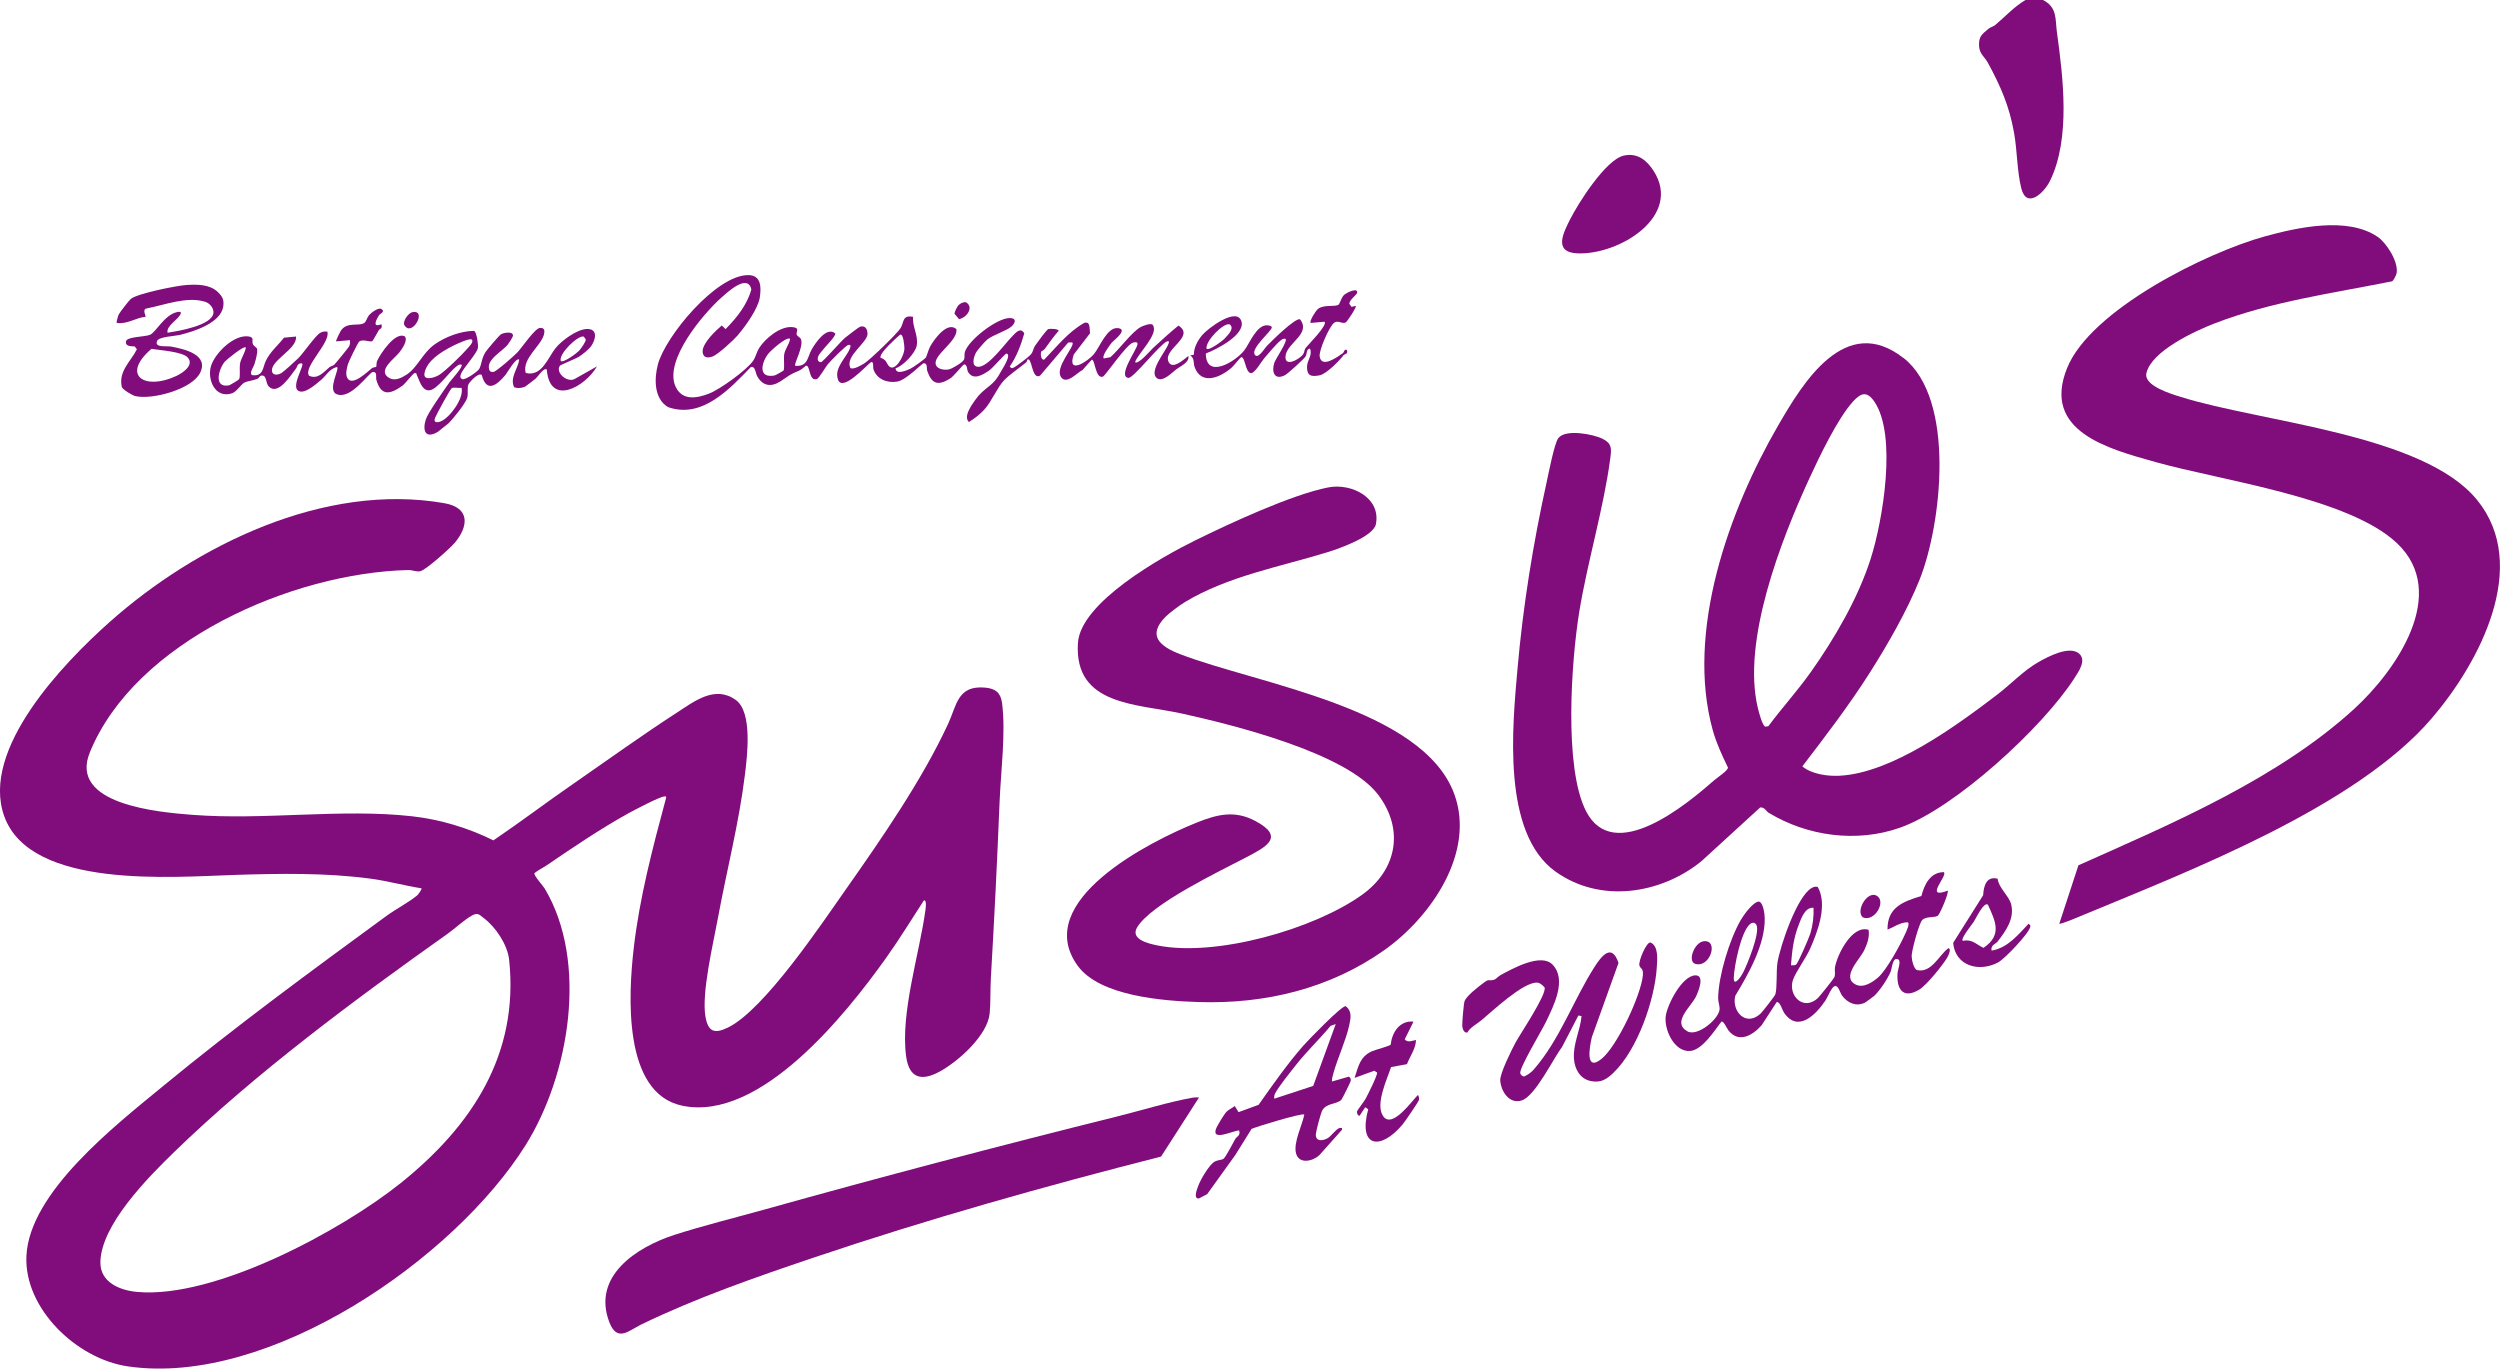 <svg xmlns="http://www.w3.org/2000/svg" width="232" height="127" viewBox="0 0 232 127" fill="none"><g clip-path="url(#clip0_1110_12051)"><path d="M42.207 50.364C41.776 50.881 39.579 52.84 39.032 53C38.678 53.105 38.277 52.891 37.894 52.899C27.121 53.152 12.539 59.505 8.334 69.829C6.36 74.669 14.715 75.375 17.878 75.619C24.583 76.132 31.676 75.018 38.226 75.749C40.863 76.044 43.435 76.822 45.788 77.987C48.296 76.288 50.713 74.454 53.204 72.734C56.358 70.552 59.569 68.235 62.77 66.162C64.425 65.09 66.325 63.568 68.269 64.947C69.863 66.078 69.337 70.178 69.126 71.914C68.583 76.347 67.424 80.846 66.614 85.244C66.183 87.582 65.084 92.183 65.468 94.357C65.718 95.769 66.317 95.959 67.553 95.357C70.923 93.713 76.232 85.753 78.52 82.499C81.825 77.802 85.595 72.343 87.991 67.159C88.793 65.43 88.853 63.58 91.425 63.811C92.391 63.9 92.86 64.287 92.99 65.237C93.352 67.936 92.873 71.65 92.761 74.421C92.541 79.879 92.27 85.328 91.951 90.774C91.891 91.813 91.938 93.125 91.839 94.071C91.619 96.081 89.012 98.423 87.289 99.394C85.565 100.366 84.371 100.122 84.087 98.019C83.544 93.991 85.341 88.474 85.888 84.403C85.901 84.307 86.022 83.449 85.729 83.567C84.574 85.354 83.462 87.162 82.23 88.894C78.58 94.016 70.574 104.137 63.3 102.607C57.75 101.438 58.332 92.212 58.801 88.066C59.34 83.331 60.568 78.668 61.805 74.076C61.844 73.891 61.809 73.899 61.637 73.912C61.21 73.937 58.875 75.169 58.336 75.463C55.798 76.864 53.144 78.655 50.782 80.27C50.399 80.535 49.955 80.728 49.597 81.027C49.524 81.266 50.382 82.175 50.554 82.465C54.617 89.285 52.833 99.777 48.787 106.253C42.212 116.774 25.01 128.728 11.854 126.798C7.114 126.105 2.219 121.429 2.452 116.547C2.732 110.63 10.712 104.432 15.086 100.828C21.795 95.303 28.905 90.084 35.864 84.996C36.679 84.399 38.023 83.684 38.73 83.079C38.803 83.016 39.182 82.503 39.113 82.435C37.532 82.187 35.976 81.75 34.386 81.54C30.224 80.985 26.014 81.06 21.834 81.191C16.064 81.371 2.848 82.545 0.396 75.754C-1.844 69.534 5.908 61.515 10.208 57.693C18.176 50.616 30.086 44.742 41.238 46.697C43.625 47.117 43.5 48.812 42.207 50.368V50.364ZM44.888 85.198C44.491 84.9 44.37 84.664 43.84 84.937C43.138 85.307 42.212 86.178 41.526 86.661C32.951 92.742 23.644 99.63 16.125 106.946C13.694 109.31 9.381 113.67 9.316 117.118C9.282 118.99 11.1 119.751 12.755 119.894C19.96 120.524 31.68 114.204 37.191 109.785C43.828 104.461 48.171 97.813 47.249 89.079C47.098 87.671 46.017 86.047 44.892 85.194L44.888 85.198Z" fill="#800D7B"></path><path d="M220.62 21.959C221.447 22.514 222.602 24.28 222.404 25.369C222.374 25.525 222.124 26.017 221.994 26.105C216.47 27.211 210.786 27.98 205.516 30.011C203.668 30.726 199.652 32.581 199.186 34.628C198.919 35.806 201.496 36.559 202.392 36.84C209.86 39.182 224.873 40.284 229.858 46.377C234.878 52.512 230.048 61.549 225.661 66.666C218.676 74.812 203.487 80.699 193.43 84.866C193.102 85 191.228 85.808 191.103 85.719L192.878 80.299C201.617 76.405 211.377 72.263 218.457 65.796C222.33 62.26 227.346 55.069 222.451 50.418C217.987 46.175 206.184 44.607 200.035 42.879C195.623 41.642 189.448 40.028 191.831 34.145C194.007 28.767 204.715 23.443 210.162 21.942C213.221 21.097 217.832 20.087 220.611 21.959H220.62Z" fill="#800D7B"></path><path d="M176.629 33.203C181.528 37.025 180.179 48.715 178.128 53.816C176.978 56.684 175.159 59.842 173.492 62.466C171.583 65.468 169.419 68.294 167.256 71.12C168.114 71.835 169.575 72.045 170.682 71.99C175.564 71.755 181.554 67.348 185.329 64.472C186.626 63.483 187.772 62.234 189.185 61.431C190.06 60.931 192.008 59.909 192.908 60.628C193.675 61.242 192.895 62.323 192.494 62.953C189.603 67.461 181.442 75.001 176.323 76.809C172.294 78.23 167.73 77.604 164.132 75.426C163.908 75.287 163.757 74.896 163.348 74.929L157.871 79.938C154.079 82.995 148.482 83.848 144.345 80.879C139.342 77.288 140.359 67.36 140.825 62.054C141.333 56.259 142.277 50.397 143.535 44.716C143.707 43.934 144.246 41.134 144.612 40.658C145.284 39.788 147.861 40.288 148.732 40.726C149.602 41.163 149.55 41.655 149.434 42.526C148.831 47.134 147.323 52.096 146.56 56.751C145.819 61.272 145.108 71.229 147.185 75.278C149.757 80.295 156.54 74.639 159.099 72.389C159.388 72.137 160.319 71.54 160.358 71.237C159.819 70.123 159.28 68.971 158.948 67.777C156.41 58.627 160.431 47.374 165.037 39.443C167.291 35.558 171.234 29.002 176.629 33.216V33.203ZM168.019 62.403C170.264 59.228 172.444 55.498 173.616 51.798C174.72 48.312 176.077 40.373 173.927 37.252C173.229 36.239 172.664 36.487 171.945 37.278C170.536 38.829 168.803 42.446 167.903 44.409C165.27 50.137 161.62 59.51 163.133 65.72C163.21 66.044 163.546 67.352 163.822 67.436L164.106 67.39C165.365 65.691 166.795 64.127 168.015 62.403H168.019Z" fill="#800D7B"></path><path d="M109.916 55.902C109.48 56.166 108.537 56.864 108.183 57.218C106.421 58.975 107.64 59.985 109.506 60.704C116.698 63.475 132.03 65.695 134.956 73.685C136.938 79.088 132.814 85.084 128.488 88.154C123.437 91.737 117.426 93.192 111.208 92.99C107.916 92.885 102.052 92.443 100.005 89.617C95.678 83.638 106.71 78.07 111.114 76.313C113.04 75.543 114.621 75.198 116.478 76.178C119.314 77.675 117.487 78.6 115.621 79.576C113.19 80.846 106.804 83.89 105.52 86.068C104.878 87.157 106.546 87.561 107.399 87.734C112.841 88.831 121.925 86.237 126.393 83.041C129.647 80.715 130.341 76.956 127.871 73.722C124.924 69.871 114.457 67.272 109.674 66.216C105.499 65.296 99.669 65.506 100.031 59.678C100.268 55.885 107.826 51.671 110.941 50.136C114.057 48.602 119.852 45.902 123.256 45.233C125.415 44.809 128.169 46.188 127.682 48.644C127.458 49.788 124.286 50.906 123.235 51.23C118.779 52.609 113.957 53.45 109.92 55.897L109.916 55.902Z" fill="#800D7B"></path><path d="M189.594 0C190.93 0.694 190.715 1.758 190.883 2.998C191.456 7.174 192.167 12.863 190.232 16.799C189.698 17.888 188.065 19.444 187.574 17.468C187.181 15.891 187.199 13.973 186.906 12.329C186.466 9.848 185.652 7.985 184.484 5.841C184.165 5.252 183.691 5.017 183.657 4.26C183.618 3.41 183.894 3.204 184.505 2.691C184.712 2.519 185.005 2.447 185.13 2.342C186.065 1.564 186.914 0.614 187.966 0L189.594 0Z" fill="#800D7B"></path><path d="M153.45 15.849C156.156 20.058 150.253 23.687 146.362 23.51C144.155 23.409 145.06 21.639 145.702 20.361C146.444 18.889 149.003 14.814 150.688 14.44C151.955 14.158 152.821 14.873 153.446 15.849H153.45Z" fill="#800D7B"></path><path d="M68.51 31.067C68.118 31.521 66.614 32.925 66.105 33.089C65.868 33.165 65.649 33.215 65.412 33.098C65.248 32.946 65.192 32.778 65.205 32.559C65.257 31.777 66.416 30.684 66.98 30.205L67.333 30.541C68.372 29.485 69.341 28.283 69.725 26.849C69.385 25.39 67.579 27.055 66.98 27.585C65.226 29.141 61.602 33.459 62.688 35.864C63.296 37.206 64.645 36.97 65.791 36.529C66.808 36.138 69.272 34.367 69.889 33.484C70.113 33.165 70.229 32.644 70.436 32.316C70.992 31.428 72.371 30.276 73.487 30.352C74.275 30.402 73.866 30.76 73.926 31.029C73.965 31.201 74.241 31.302 74.314 31.449C74.633 32.114 73.638 33.796 73.793 33.947C74.991 34.048 74.93 33.114 75.322 32.433C75.676 31.823 76.697 30.268 77.516 30.94C77.507 31.092 77.417 31.205 77.335 31.327C77.068 31.727 76.02 32.736 75.909 33.119C75.84 33.358 75.895 33.594 76.18 33.611C76.357 33.611 78.024 31.68 78.408 31.357C78.584 31.209 79.718 30.343 79.812 30.318C80.295 30.188 80.48 30.512 80.506 30.953C80.558 31.781 78.356 33.047 78.925 34.157C79.209 34.33 79.955 33.88 80.222 33.712C80.756 33.375 83.255 30.962 83.57 30.453C83.906 29.919 83.708 29.204 84.733 29.401C84.652 30.356 85.233 31.083 85.074 32.063C84.962 32.757 83.781 33.989 83.105 34.174C83.156 34.826 84.126 34.372 84.488 34.216C84.716 34.115 85.768 33.358 85.897 33.207C86.013 33.064 86.151 32.454 86.323 32.147C86.69 31.487 87.913 29.788 88.758 30.545C88.9 31.651 86.655 32.904 86.828 33.779C86.922 34.271 87.629 34.363 88.051 34.283C88.344 34.224 89.331 33.644 89.452 33.379C89.555 33.148 89.469 32.896 89.538 32.669C89.87 31.559 92.477 29.557 93.649 29.515C94.317 29.49 94.282 29.906 93.894 30.276C93.481 30.671 92.205 31.058 91.645 31.487C91.417 31.664 90.689 32.492 90.555 32.753C90.348 33.157 90.115 33.998 90.757 34.039C91.701 34.107 93.308 31.828 93.942 31.201C94.252 30.89 94.696 30.322 95.054 30.936C94.756 31.983 94.338 33.11 93.705 34.006C93.838 34.153 93.843 34.212 94.054 34.119C94.304 34.01 95.437 33.14 95.631 32.929C95.894 32.644 95.877 32.349 96.049 32.088C96.195 31.87 97.139 30.575 97.281 30.537C97.45 30.491 98.234 30.503 98.242 30.705C97.76 31.239 97.368 31.819 96.945 32.395C96.855 32.517 96.644 32.559 96.614 32.66C96.553 32.866 96.601 33.438 96.902 33.375C98.091 32.156 99.104 30.819 100.625 29.961C101.216 29.801 101.086 30.482 101.155 30.928L99.647 32.896C98.979 34.826 100.936 33.552 101.509 32.87C102.052 32.227 102.728 30.343 103.741 30.448C104.753 30.554 103.327 31.613 103.185 31.781C103.017 31.988 102.211 33.047 102.431 33.262L103.043 33.148C103.827 32.475 105.008 30.827 105.844 30.356C106.046 30.242 106.822 29.94 106.977 30.154C107.584 30.987 105.589 32.812 105.335 33.606C105.628 33.876 106.766 32.513 107.007 32.29C107.778 31.588 108.554 30.865 109.364 30.213C111.001 31.281 107.787 32.429 108.472 33.632C108.86 34.313 109.916 33.308 110.278 33.035C110.42 33.619 109.523 33.993 109.144 34.283C108.791 34.553 107.886 35.511 107.356 35.091C106.567 34.464 108.205 32.58 108.429 31.916C108.489 31.744 108.545 31.634 108.3 31.676C107.593 31.979 105.163 35.141 104.706 35.07C103.693 34.91 105.503 32.446 105.559 31.954C105.589 31.701 105.348 31.748 105.158 31.79C104.546 31.933 102.56 34.897 102.345 34.956C101.634 35.166 101.646 33.379 101.315 33.375L100.453 34.342C99.962 34.574 98.988 35.721 98.475 35.011C97.82 34.107 99.828 32.08 99.513 31.786C99.488 31.76 99.229 31.79 99.13 31.786L96.523 34.855C95.73 35.322 95.79 33.056 95.329 33.379C95.325 33.48 95.282 33.585 95.204 33.648C94.597 34.149 93.692 34.754 93.171 35.301C92.541 35.961 92.042 37.227 91.374 37.975C90.939 38.459 90.469 38.816 89.917 39.165C89.495 38.758 89.896 38.072 90.124 37.669C90.215 37.505 90.667 36.874 90.792 36.735C91.706 35.734 92.188 35.81 92.895 34.468C93.028 34.216 93.907 32.913 93.403 32.807C93.291 32.786 92.132 34.157 91.774 34.397C91.167 34.809 90.292 35.339 89.818 34.481C89.732 34.325 89.762 33.758 89.448 33.829C89.357 33.85 88.487 34.931 88.194 35.112C87.065 35.827 86.47 35.654 86.048 34.418C85.966 34.178 86.108 33.707 85.72 33.707C85.569 33.707 84.117 35.259 83.273 35.41C82.355 35.574 81.364 35.196 81.062 34.283C80.984 34.048 81.114 33.522 80.834 33.602C80.411 33.897 78.184 36.411 77.766 35.23C77.382 34.145 78.52 33.219 78.86 32.358C78.925 32.189 79.015 31.962 78.735 32.008C78.477 32.055 77.081 33.497 76.822 33.8C76.637 34.014 76.012 35.108 75.809 35.175C75.025 35.431 75.223 33.842 74.784 33.939C74.749 33.947 74.405 34.292 74.189 34.38C73.121 34.83 73.284 34.839 72.431 35.385C71.578 35.932 70.806 35.852 70.276 34.927C70.096 34.607 70.104 33.947 69.678 34.065C67.726 36.071 65.166 38.892 61.999 37.782C60.676 37.004 60.706 35.137 61.051 33.825C61.727 31.239 66.442 25.524 69.432 25.529C70.656 25.529 70.651 26.672 70.509 27.61C70.358 28.619 69.195 30.255 68.51 31.054V31.067ZM82.454 32.063C82.247 32.294 81.622 32.921 81.713 33.199C82.286 33.4 82.23 33.657 82.467 33.947C83.014 34.624 83.949 33.035 83.928 32.299C83.919 32.046 83.833 31.008 83.566 31.05C83.484 31.062 82.583 31.92 82.454 32.063ZM73.327 31.449C73.017 31.176 71.526 32.534 71.302 32.82C70.669 33.623 70.298 35.133 71.867 34.847C71.966 34.83 72.698 34.418 72.72 34.376C72.819 34.216 72.715 33.249 72.772 32.892C72.853 32.379 73.246 31.958 73.323 31.445L73.327 31.449Z" fill="#800D7B"></path><path d="M125.816 28.384C125.915 28.493 125.036 29.826 124.885 29.919C124.571 30.112 124.166 29.658 123.782 29.973C123.347 30.331 122.386 32.513 122.464 33.072C122.632 34.229 124.118 33.118 124.618 32.774C124.7 32.719 124.722 32.526 124.829 32.471C125.019 32.374 125.058 32.635 125.002 32.753C124.954 32.854 124.739 32.887 124.687 32.955C124.316 33.463 123.097 34.695 122.472 34.826C121.666 34.99 121.274 34.872 121.292 34.014C121.304 33.434 121.826 32.934 121.567 32.353C121.214 32.362 121.292 32.854 121.162 33.068C121.016 33.312 119.521 34.67 119.258 34.809C118.267 35.335 117.978 34.506 118.258 33.665C118.4 33.245 119.516 31.672 119.296 31.445C119.068 31.403 118.982 31.487 118.827 31.609C118.478 31.874 117.655 32.854 117.327 33.236C117.073 33.531 116.457 34.628 116.099 34.628C115.552 34.599 115.565 33.064 115.173 33.148C115.108 33.161 114.496 33.943 114.298 34.115C113.255 35.032 111.488 35.789 110.859 34.06C110.73 33.699 110.872 33.257 110.454 32.98L110.79 32.917C110.777 32.273 111.152 31.596 111.557 31.104C112.057 30.499 114.793 28.426 115.207 29.826C115.573 31.071 112.867 32.441 111.902 32.803C111.911 35.217 114.621 33.585 115.461 32.526C115.953 31.903 116.603 30.116 117.616 30.188C117.749 30.196 117.995 30.234 118.021 30.369C118.086 30.68 116.022 32.315 116.448 32.925C116.75 33.358 117.34 32.336 117.564 32.105C117.974 31.68 120.167 29.502 120.637 29.628C121.697 30.953 119.477 31.802 119.305 32.984C119.133 34.166 120.615 33.341 120.938 32.866C121.059 32.69 121.037 32.45 121.162 32.29C121.395 31.987 123.235 30.162 122.912 29.855L121.632 29.969C121.481 29.809 122.115 28.808 122.321 28.657C122.92 28.228 123.817 28.518 124.226 28.27C124.316 28.215 124.48 27.623 124.7 27.4C124.959 27.135 126.062 26.639 125.937 27.185C125.898 27.358 125.165 27.875 125.23 28.207L125.424 28.48L125.82 28.38L125.816 28.384ZM113.66 31.403C113.957 31.083 114.617 30.448 114.104 30.099C113.544 29.923 111.829 31.668 111.967 32.362C112.195 32.568 113.436 31.647 113.66 31.407V31.403Z" fill="#800D7B"></path><path d="M88.965 28.308C89.124 28.153 89.422 27.993 89.654 28.056C90.404 28.535 89.71 29.481 88.999 29.616L88.581 29.124C88.573 28.943 88.827 28.439 88.965 28.304V28.308Z" fill="#800D7B"></path><path d="M35.196 29.216C34.912 29.662 34.503 30.444 35.39 30.087C35.528 30.524 35.239 30.499 35.162 30.625C35.072 30.776 34.606 31.626 34.554 31.655C34.326 31.786 33.68 31.424 33.326 31.706C33.214 31.798 32.348 33.564 32.283 33.808C32.184 34.187 32.042 34.696 32.219 35.053C32.645 35.932 34.093 34.502 34.52 34.166C34.636 34.073 34.873 34.082 34.908 34.04C34.959 33.977 34.912 33.682 34.994 33.501C35.27 32.875 36.696 30.692 37.588 31.235C37.838 31.634 37.334 32.345 37.071 32.69C36.64 33.257 34.929 34.418 36.14 35.087C36.67 35.377 37.256 35.066 37.704 34.784C38.734 34.136 39.195 32.782 40.307 31.979C41.302 31.26 42.78 30.709 44 30.705C44.241 30.819 44.405 32.021 44.349 32.294C44.241 32.85 42.953 34.174 42.767 34.738C42.699 34.944 42.673 35.074 42.905 35.188C43.203 35.276 44.327 34.477 44.469 34.237C44.698 33.846 44.668 33.274 45.064 32.66C45.219 32.425 46.344 31.092 46.512 31.008C46.796 30.865 47.615 30.718 47.606 31.159C47.606 31.256 47.232 31.836 47.137 31.958C46.594 32.652 45.077 33.363 45.409 34.325C45.469 34.511 45.611 34.532 45.792 34.515C46.055 34.489 47.719 33.014 48.016 32.702C48.404 32.294 49.64 30.465 50.102 30.432C50.537 30.402 50.567 30.676 50.485 31.02C50.231 32.105 48.434 33.245 48.783 34.607C50.278 35.002 50.86 33.169 51.562 32.299C52.122 31.605 53.51 30.583 54.415 30.533C55.505 30.47 55.303 31.483 54.863 32.114C54.643 32.433 54.01 32.934 53.674 33.136C53.428 33.283 52.015 33.859 51.959 33.939C51.515 34.565 52.631 35.549 53.333 35.166L55.397 34.002C54.329 35.877 51.011 37.782 50.743 34.288C50.446 34.094 49.942 34.931 49.701 35.141C49.602 35.225 48.779 35.86 48.723 35.886C48.386 36.02 48.068 36.058 47.714 35.94C47.292 35.061 48.05 34.237 48.188 33.379C47.904 33.11 47.051 34.624 46.904 34.797C46.12 35.734 45.155 36.508 44.706 34.797C44.392 34.536 43.565 35.469 43.478 35.654C43.328 35.978 43.47 36.487 43.362 36.903C43.233 37.399 42.035 38.888 41.617 39.287C41.569 39.33 40.695 40.036 40.639 40.07C39.475 40.768 39.191 39.96 39.51 38.938C39.704 38.316 41.255 36.13 41.716 35.469C41.845 35.284 43.026 34.014 42.832 33.838C42.595 33.787 42.522 33.888 42.362 34.002C41.763 34.431 40.583 36.151 39.859 36.222C39.135 36.294 38.911 35.242 38.669 34.776C38.618 34.67 38.7 34.59 38.467 34.628C38.316 34.654 37.614 35.604 37.329 35.806C36.157 36.638 35.36 36.748 34.925 35.246C34.86 35.028 35.041 34.511 34.623 34.511C34.253 34.511 32.594 37.139 31.236 36.579C30.319 36.201 31.624 34.065 31.249 34.061C30.573 34.229 30.28 34.851 29.797 35.255C29.353 35.625 28.453 36.432 27.88 36.336C26.742 36.142 28.423 33.72 27.992 33.72C27.569 33.707 27.608 34.023 27.466 34.204C27.014 34.776 25.828 36.731 24.962 35.886C24.609 35.545 24.794 34.801 24.269 34.851C24.062 34.872 24.101 35.057 23.877 35.154C23.48 35.322 22.993 35.356 22.704 35.49C22.377 35.642 21.98 36.352 21.528 36.499C19.947 37.025 19.193 35.179 19.593 33.93C19.968 32.757 21.731 30.999 23.097 31.226C23.618 31.315 23.359 31.613 23.454 31.899C23.54 32.16 23.851 32.223 23.868 32.416C23.907 32.803 23.73 33.388 23.618 33.775C23.532 34.069 23.101 34.616 23.385 34.809C24.428 34.969 24.381 34.12 24.648 33.531C25.031 32.677 25.785 32.072 26.354 31.336L27.466 31.231C27.621 32.429 24.906 33.505 25.268 34.561C25.428 34.872 25.867 34.771 26.117 34.62C26.333 34.489 27.453 33.468 27.703 33.22C28.194 32.723 29.267 31.138 29.728 30.882C29.957 30.756 30.12 30.751 30.375 30.772C30.719 31.769 28.104 34.056 28.681 34.868C29.487 35.242 30.038 34.527 30.581 34.069C30.685 33.981 30.896 33.96 31.021 33.842C31.146 33.724 32.365 32.231 32.408 32.13C32.486 31.941 32.495 31.769 32.473 31.567L31.193 31.681C31.142 31.634 31.555 30.802 31.628 30.692C32.21 29.818 33.296 30.318 33.805 29.969C33.998 29.835 34.063 29.469 34.24 29.254C34.429 29.027 35.11 28.51 35.386 28.67C35.804 28.918 35.235 29.149 35.192 29.221L35.196 29.216ZM53.738 32.547C53.911 32.362 54.363 31.727 54.363 31.504L54.173 31.235C53.657 31.075 51.834 32.82 52.036 33.497C52.265 33.72 53.536 32.766 53.738 32.551V32.547ZM40.708 34.822C41.264 34.502 42.91 32.896 43.362 32.362C43.509 32.189 44.021 31.702 43.772 31.508C43.543 31.361 42.259 31.979 41.962 32.13C40.936 32.664 39.617 33.459 39.393 34.628C39.251 35.381 40.307 35.053 40.703 34.822H40.708ZM22.821 32.244C22.627 32.046 21.015 33.384 20.86 33.564C20.304 34.225 19.774 36.016 21.244 35.764C21.334 35.747 22.149 35.259 22.183 35.196C22.325 34.923 22.209 34.199 22.265 33.8C22.347 33.245 22.743 32.778 22.817 32.24L22.821 32.244ZM42.836 35.991C42.595 36.033 42.108 35.915 41.927 36.016C41.781 36.1 40.514 38.438 40.38 38.766C40.186 39.241 40.566 39.25 40.94 39.086C41.772 38.724 43.078 36.928 42.832 35.991H42.836Z" fill="#800D7B"></path><path d="M20.192 27.084C20.632 27.492 20.808 27.812 20.718 28.434C20.49 29.977 18.016 30.755 16.685 31.083C16.275 31.184 14.741 31.243 14.578 31.638C14.306 32.299 15.444 32.08 15.87 32.16C17.12 32.391 19.421 32.917 18.563 34.616C17.809 36.113 14.151 37.126 12.552 36.756C12.272 36.689 11.354 36.134 11.303 35.911C10.979 34.439 12.126 33.56 12.703 32.416L12.501 32.147C12.143 32.139 11.596 32.147 11.695 31.668C11.785 31.23 13.449 31.277 13.935 31.062C14.457 30.835 15.25 29.25 16.387 28.973C16.538 28.935 16.866 28.867 16.767 29.115C16.543 29.679 15.409 30.221 15.547 30.877C16.521 30.73 19.753 30.2 19.809 29.002C19.83 28.577 19.455 28.14 19.063 28.014C17.357 27.463 15.28 28.308 13.591 28.628C13.173 28.712 13.565 29.351 13.509 29.397C12.595 29.481 11.798 30.12 10.833 29.965C10.777 29.914 10.962 29.3 11.018 29.183C11.109 28.994 11.992 27.854 12.147 27.732C12.776 27.232 16.374 26.508 17.292 26.449C18.301 26.382 19.447 26.386 20.192 27.08V27.084ZM17.43 33.186C16.965 32.631 14.802 32.501 14.056 32.374C11.182 34.834 13.44 36.277 16.383 34.88C16.948 34.611 18.029 33.897 17.434 33.19L17.43 33.186Z" fill="#800D7B"></path><path d="M38.269 28.968C39.673 28.699 38.26 31.298 37.541 30.2C37.316 29.855 37.885 29.044 38.269 28.968Z" fill="#800D7B"></path><path d="M111.269 101.846L107.748 107.329C96.889 110.096 86.087 113.136 75.482 116.715C70.091 118.535 64.558 120.461 59.499 122.917C58.362 123.468 57.28 124.603 56.548 122.703C54.91 118.439 59.064 115.731 62.602 114.591C65.299 113.725 68.251 112.997 71.005 112.228C81.851 109.196 92.774 106.32 103.706 103.599C105.882 103.057 108.515 102.245 110.661 101.867C110.864 101.829 111.07 101.829 111.273 101.842L111.269 101.846Z" fill="#800D7B"></path><path d="M123.605 100.365L125.174 99.911C125.333 100.025 125.364 100.109 125.351 100.298C125.346 100.395 124.549 101.989 124.476 102.064C124.067 102.493 122.998 102.342 122.666 103.137C122.528 103.46 122.149 104.886 122.115 105.218C122.037 105.954 122.744 105.899 123.226 105.613C123.511 105.445 123.972 104.814 124.26 104.697C124.398 104.642 124.61 104.638 124.532 104.848L122.425 107.211C121.813 107.766 120.581 108.052 120.283 107.068C119.986 106.084 120.848 104.411 121.042 103.431C120.856 103.259 116.685 104.524 116.147 104.76L114.63 107.194L112.027 110.815L111.269 111.214C110.713 111.286 111.083 110.357 111.178 110.1C111.385 109.511 112.208 108.061 112.755 107.779C113.027 107.64 113.384 107.653 113.548 107.531C113.755 107.375 114.462 105.996 114.647 105.672C114.737 105.508 115.151 105.374 114.992 104.907C114.457 104.907 112.458 105.933 112.833 104.789C112.932 104.491 113.617 103.364 113.833 103.158C114.022 102.973 114.367 102.813 114.587 102.64L114.936 103.208L116.797 102.527C118.116 100.66 119.434 98.772 120.934 97.052C121.309 96.619 124.562 93.246 124.885 93.377C125.497 93.852 125.346 94.508 125.204 95.168C124.898 96.573 124.123 98.192 123.73 99.634C123.666 99.874 123.588 100.113 123.605 100.365ZM123.955 95.034L123.481 95.198C122.464 96.425 121.283 97.54 120.3 98.789C119.814 99.407 118.603 100.895 118.314 101.509C118.241 101.661 118.236 101.795 118.254 101.959L121.865 100.773L123.955 95.038V95.034Z" fill="#800D7B"></path><path d="M131.172 94.806L130.358 96.451C130.629 96.791 131.06 96.573 131.405 96.51C131.383 97.325 130.845 98.015 130.565 98.755L129.091 99.024C128.72 100.16 127.578 102.527 128.376 103.608C129.22 104.751 131.026 102.165 131.577 101.619C131.672 101.686 131.707 101.972 131.681 102.073C131.633 102.254 130.388 104.074 130.173 104.335C128.087 106.824 126.01 106.475 126.971 102.939L126.691 102.754L126.165 103.549C125.963 103.507 125.932 103.322 125.924 103.149C125.924 103.078 126.609 102.182 126.717 101.985C126.911 101.631 127.854 99.764 127.794 99.529L127.527 99.365L125.704 100.029C126.062 98.965 126.187 98.078 127.307 97.561C127.596 97.426 128.975 97.073 129.056 96.943C129.173 95.833 129.867 94.685 131.172 94.806Z" fill="#800D7B"></path><path d="M180.399 80.951C180.744 81.296 178.503 83.499 180.748 82.654C180.877 82.826 180.033 84.832 179.822 84.984C179.537 85.181 178.71 85.009 178.374 85.391C178.072 85.732 177.396 88.238 177.4 88.73C177.4 89.025 177.594 89.962 177.926 90.029C179.261 90.303 179.942 88.625 180.808 87.994C181.119 88.041 180.8 88.701 180.705 88.861C180.291 89.563 178.783 91.43 178.111 91.834C176.585 92.754 175.991 91.77 176.09 90.316C176.116 89.92 176.581 88.894 175.926 89.008C175.629 89.058 175.53 89.979 175.461 90.151C175.194 90.812 174.457 91.918 173.935 92.41C173.875 92.464 173.134 93.015 173.074 93.044C172.229 93.444 171.458 93.074 170.945 92.393C170.747 92.128 170.604 91.388 170.238 91.522C169.958 91.627 169.613 92.531 169.394 92.859C168.545 94.117 166.877 95.874 165.571 93.999C165.403 93.759 165.188 92.927 164.878 92.99L163.477 95.147C162.646 96.081 161.374 96.838 160.409 95.635C160.254 95.446 159.97 94.743 159.75 94.798C159.125 95.614 157.975 97.451 156.837 97.531C155.35 97.632 154.42 95.525 154.579 94.298C154.713 93.267 156.07 90.555 157.324 90.513C158.225 90.484 157.626 91.955 157.419 92.414C156.971 93.406 155.092 94.861 156.596 95.71C157.526 96.236 159.582 94.52 159.582 93.608C159.582 93.284 159.435 92.969 159.444 92.582C159.487 90.517 160.487 87.225 161.525 85.408C161.779 84.963 162.684 83.663 163.24 83.667C163.641 83.789 163.757 84.824 163.766 85.202C163.818 87.645 162.262 90.37 161.03 92.418C160.685 93.835 162.004 95.315 163.37 94.075C163.538 93.923 164.692 92.439 164.744 92.292C164.942 91.72 164.817 90.147 164.951 89.315C165.201 87.793 166.748 83.188 168.118 82.41C168.316 82.296 168.463 82.25 168.691 82.313C169.613 83.978 168.7 86.409 167.972 88.057C167.597 88.903 166.619 90.236 166.386 90.938C165.908 92.363 167.338 93.869 168.696 92.624C168.868 92.464 170.143 90.862 170.217 90.702C170.359 90.4 170.23 90.059 170.286 89.748C170.505 88.583 171.858 85.812 173.405 86.287C173.509 86.956 173.28 87.599 172.996 88.188C172.582 89.046 170.841 90.677 172.212 91.367C172.918 91.72 173.763 91.161 174.293 90.702C175.077 90.021 176.357 87.675 176.797 86.674C176.887 86.468 177.34 85.568 176.969 85.589C176.275 85.627 175.771 86.031 175.163 86.27C175.125 84.227 176.585 83.663 178.305 83.15C178.572 82.099 179.123 80.934 180.399 80.934V80.951ZM168.295 84.243C167.511 84.163 167.162 85.206 166.929 85.803C166.433 87.069 166.304 88.238 166.201 89.575C166.356 89.575 166.519 89.605 166.666 89.521C166.856 89.411 167.89 86.993 168.002 86.624C168.226 85.867 168.334 85.03 168.295 84.243ZM162.396 85.757C161.56 86.481 160.935 89.626 160.896 90.719C160.862 91.661 161.577 90.614 161.745 90.286C162.15 89.5 163.352 86.565 162.999 85.837C162.874 85.581 162.598 85.581 162.396 85.757Z" fill="#800D7B"></path><path d="M149.753 99.533C149.098 100.159 148.542 100.529 147.581 100.311C146.62 100.092 146.138 99.218 146.064 98.271C145.957 96.892 146.65 95.622 146.767 94.293L146.474 94.239L144.948 97.178C144.138 98.229 142.453 101.77 141.182 102.132C140.023 102.464 139.295 101.253 139.222 100.277C139.174 99.638 140.29 97.405 140.652 96.732C141.062 95.967 143.587 92.225 143.332 91.627C143.16 91.434 142.914 91.194 142.634 91.186C141.329 91.144 138.511 93.823 137.489 94.668C137.058 95.025 136.403 95.362 136.166 95.824C135.839 95.862 135.714 95.462 135.697 95.198C135.679 94.92 135.83 93.108 135.912 92.906C136.106 92.401 137.201 91.56 137.675 91.211C138.252 90.782 138.067 91.077 138.653 90.921C138.799 90.883 139.058 90.597 139.256 90.488C140.359 89.891 143.014 88.398 144.086 89.525C145.427 90.934 144.168 93.36 143.47 94.823C143.117 95.563 140.962 99.146 141.079 99.604C141.113 99.735 141.294 99.911 141.449 99.894C141.785 99.743 142.096 99.525 142.333 99.251C144.733 96.501 146.026 92.788 147.947 89.769C148.611 88.722 149.568 87.477 150.197 89.361L147.723 96.249C147.521 97.111 147.064 99.52 148.624 98.263C150.076 97.09 152.287 92.338 152.455 90.526C152.519 89.807 152.248 89.945 152.14 89.609C152.015 89.226 152.795 87.376 153.17 87.465C153.928 87.793 153.795 89.041 153.752 89.752C153.571 92.746 151.972 97.401 149.749 99.529L149.753 99.533Z" fill="#800D7B"></path><path d="M185.38 81.544C185.466 82.381 186.436 83.15 186.63 83.899C186.979 85.228 186.143 86.397 185.367 87.389C185.212 87.587 184.704 87.713 184.82 88.217C186.328 87.961 187.276 86.746 188.254 85.724C188.353 85.812 188.427 85.837 188.414 85.984C188.362 86.548 186.035 88.991 185.423 89.315C183.635 90.257 181.446 89.63 181.252 87.498L184.036 83.079C184.083 82.25 184.32 81.275 185.38 81.544ZM182.144 87.309C183.023 87.124 183.368 87.637 184.066 87.961C185.815 86.787 185.195 85.518 184.475 83.953C184.092 83.659 183.355 85.249 183.17 85.534C183.015 85.774 181.92 87.107 182.144 87.313V87.309Z" fill="#800D7B"></path><path d="M158.13 87.343C159.517 87.216 158.703 89.853 157.32 89.445C156.57 89.222 157.238 87.422 158.13 87.343Z" fill="#800D7B"></path><path d="M172.858 85.126C172.182 84.496 173.298 82.641 174.155 83.121C175.082 83.638 173.966 85.61 172.858 85.126Z" fill="#800D7B"></path></g><defs><clipPath id="clip0_1110_12051"><rect width="232" height="127" fill="white"></rect></clipPath></defs></svg>
